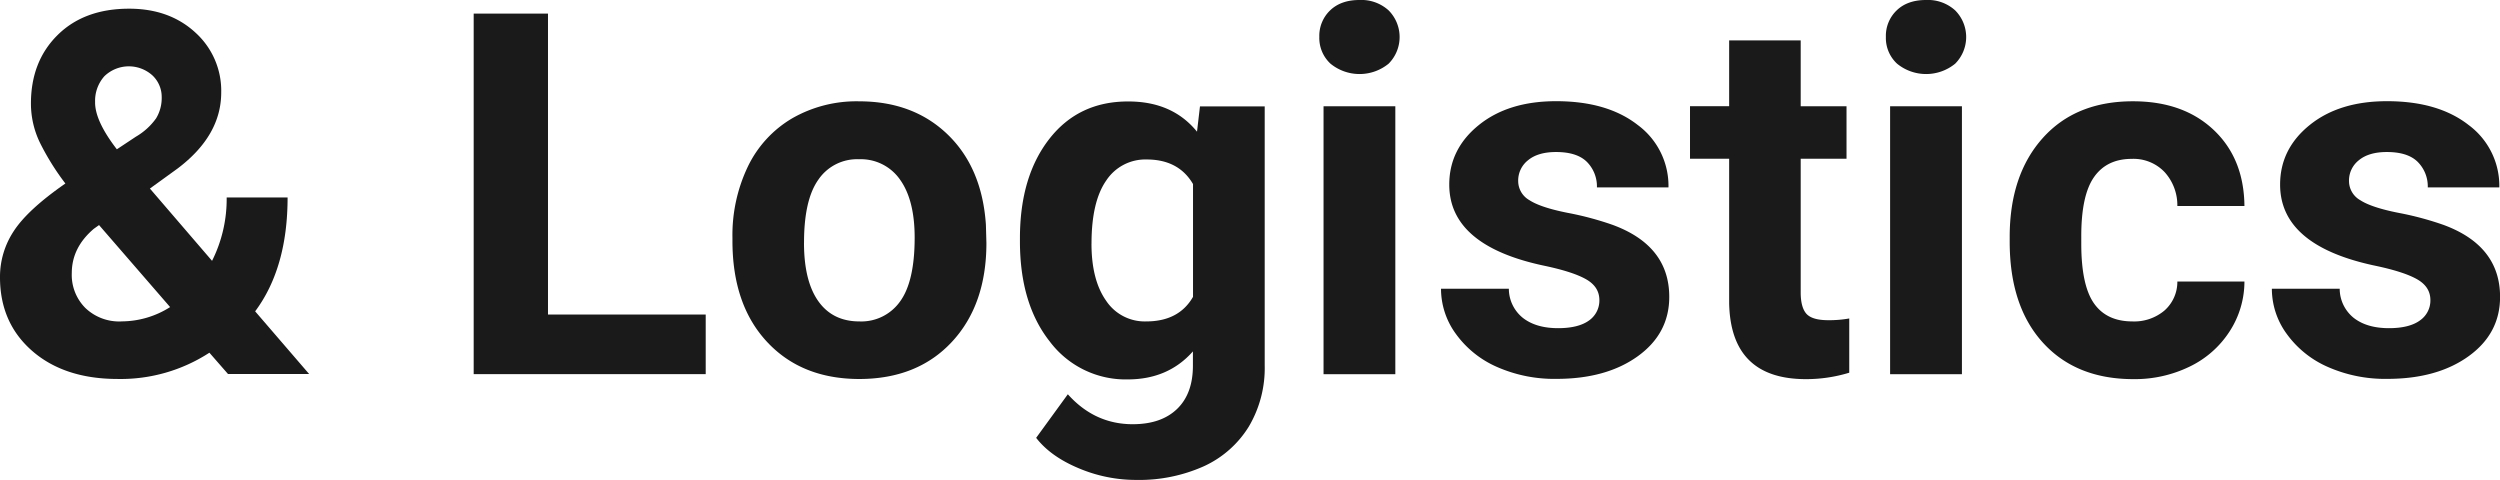 <svg id="レイヤー_1" data-name="レイヤー 1" xmlns="http://www.w3.org/2000/svg" viewBox="0 0 733.77 140.78"><defs><style>.cls-1{fill:#1a1a1a;}</style></defs><path class="cls-1" d="M2137.08,1653.09a24.33,24.33,0,0,1,4.1-13.59q4.11-6.26,15.09-13.88a73.65,73.65,0,0,1-7.42-11.88,26.37,26.37,0,0,1-2.69-11.6q0-12.35,7.82-20.09t21-7.74q11.83,0,19.44,7a23,23,0,0,1,7.59,17.59q0,12.65-12.79,22.31l-8.14,5.89,18.24,21.22a40.42,40.42,0,0,0,4.29-18.61h17.88q0,20.64-9.52,33.43l15.84,18.39H2204l-5.46-6.25a47.74,47.74,0,0,1-26.89,7.71q-15.69,0-25.14-8.25T2137.08,1653.09Zm35.61,13a26.7,26.7,0,0,0,14.32-4.2l-20.86-24.07-1.53,1.09q-6.47,5.5-6.47,13a13.72,13.72,0,0,0,4,10.26A14.34,14.34,0,0,0,2172.69,1666.1Zm-7.7-64.25q0,5.46,6.39,13.74l5.6-3.71a18.88,18.88,0,0,0,5.92-5.38,11.53,11.53,0,0,0,1.64-6.25,8.66,8.66,0,0,0-2.69-6.32,10.33,10.33,0,0,0-14.14.22A10.84,10.84,0,0,0,2165,1601.85Z" transform="translate(-2137.08 -1571.76)"/><path class="cls-1" d="M2297.92,1664.07h46.29v17.51h-68.1V1575.76h21.81Z" transform="translate(-2137.08 -1571.76)"/><path class="cls-1" d="M2352.06,1641.54a46.55,46.55,0,0,1,4.51-20.86,33,33,0,0,1,13-14.18,37.9,37.9,0,0,1,19.66-5q15.91,0,26,9.74t11.22,26.45l.15,5.38q0,18.11-10.1,29T2389.35,1683q-17,0-27.15-10.91t-10.14-29.65Zm21,1.49q0,11.21,4.21,17.14t12.07,5.93a13.93,13.93,0,0,0,11.92-5.86q4.28-5.87,4.28-18.74,0-11-4.28-17a14,14,0,0,0-12.07-6,13.73,13.73,0,0,0-11.92,6Q2373.06,1630.43,2373.07,1643Z" transform="translate(-2137.08 -1571.76)"/><path class="cls-1" d="M2436.44,1641.68q0-18.09,8.62-29.14t23.22-11q12.93,0,20.13,8.87l.87-7.42h19v76a33.65,33.65,0,0,1-4.68,18,30.23,30.23,0,0,1-13.2,11.63,46.39,46.39,0,0,1-19.91,4,43.1,43.1,0,0,1-16.86-3.45q-8.22-3.45-12.43-8.9l9.3-12.79q7.86,8.79,19.05,8.79,8.35,0,13-4.47t4.66-12.68v-4.22q-7.27,8.22-19.12,8.22A27.84,27.84,0,0,1,2445.2,1672q-8.76-11.09-8.76-29.4Zm21,1.57q0,10.7,4.29,16.77a13.61,13.61,0,0,0,11.77,6.08q9.6,0,13.74-7.21v-33.11q-4.22-7.21-13.59-7.21a13.73,13.73,0,0,0-11.89,6.19Q2457.45,1630.94,2457.45,1643.25Z" transform="translate(-2137.08 -1571.76)"/><path class="cls-1" d="M2524.31,1582.59a10.35,10.35,0,0,1,3.16-7.77q3.17-3.06,8.62-3.06a11.88,11.88,0,0,1,8.57,3.06,11.09,11.09,0,0,1,0,15.62,13.48,13.48,0,0,1-17.08,0A10.29,10.29,0,0,1,2524.31,1582.59Zm22.31,99h-21.07v-78.64h21.07Z" transform="translate(-2137.08 -1571.76)"/><path class="cls-1" d="M2606.51,1659.85q0-3.86-3.81-6.07t-12.25-4q-28-5.88-28-23.84,0-10.47,8.68-17.48t22.71-7q15,0,23.95,7a22.2,22.2,0,0,1,9,18.31h-21a10.21,10.21,0,0,0-2.9-7.45q-2.91-2.94-9.09-2.94c-3.54,0-6.27.8-8.21,2.4a7.56,7.56,0,0,0-2.91,6.1,6.47,6.47,0,0,0,3.31,5.64q3.3,2.14,11.15,3.7a91.5,91.5,0,0,1,13.23,3.53q16.65,6.11,16.65,21.15,0,10.76-9.23,17.41t-23.84,6.65a41.65,41.65,0,0,1-17.56-3.53,29.35,29.35,0,0,1-12-9.67,22.42,22.42,0,0,1-4.36-13.26h19.91a11,11,0,0,0,4.14,8.58q3.86,3,10.32,3c4,0,7.06-.77,9.12-2.29A7.14,7.14,0,0,0,2606.51,1659.85Z" transform="translate(-2137.08 -1571.76)"/><path class="cls-1" d="M2665.6,1583.61v19.33h13.45v15.41H2665.6v39.25c0,2.9.56,5,1.67,6.25s3.25,1.89,6.4,1.89a33.54,33.54,0,0,0,6.18-.51v15.92a43.25,43.25,0,0,1-12.72,1.89q-22.1,0-22.53-22.32v-42.37h-11.49v-15.41h11.49v-19.33Z" transform="translate(-2137.08 -1571.76)"/><path class="cls-1" d="M2690.6,1582.59a10.35,10.35,0,0,1,3.16-7.77q3.16-3.06,8.62-3.06a11.88,11.88,0,0,1,8.57,3.06,11.09,11.09,0,0,1,0,15.62,13.48,13.48,0,0,1-17.08,0A10.29,10.29,0,0,1,2690.6,1582.59Zm22.32,99h-21.08v-78.64h21.08Z" transform="translate(-2137.08 -1571.76)"/><path class="cls-1" d="M2762.92,1666.1a13.77,13.77,0,0,0,9.45-3.2,11.21,11.21,0,0,0,3.78-8.5h19.69a26.92,26.92,0,0,1-4.36,14.64,28.76,28.76,0,0,1-11.74,10.33,36.79,36.79,0,0,1-16.46,3.67q-16.86,0-26.6-10.72t-9.74-29.62v-1.38q0-18.16,9.67-29t26.53-10.83q14.74,0,23.65,8.39t9.05,22.35h-19.69a14.46,14.46,0,0,0-3.78-10,12.61,12.61,0,0,0-9.6-3.84q-7.33,0-11.08,5.35t-3.74,17.36v2.19q0,12.15,3.7,17.47T2762.92,1666.1Z" transform="translate(-2137.08 -1571.76)"/><path class="cls-1" d="M2850.42,1659.85q0-3.86-3.81-6.07t-12.25-4q-28.05-5.88-28.05-23.84,0-10.47,8.68-17.48t22.72-7q15,0,23.94,7a22.2,22.2,0,0,1,9,18.31h-21a10.18,10.18,0,0,0-2.91-7.45q-2.91-2.94-9.09-2.94c-3.54,0-6.27.8-8.21,2.4a7.56,7.56,0,0,0-2.91,6.1,6.47,6.47,0,0,0,3.31,5.64q3.3,2.14,11.16,3.7a91.69,91.69,0,0,1,13.22,3.53q16.65,6.11,16.65,21.15,0,10.76-9.23,17.41t-23.84,6.65a41.57,41.57,0,0,1-17.55-3.53,29.32,29.32,0,0,1-12-9.67,22.42,22.42,0,0,1-4.36-13.26h19.91a11,11,0,0,0,4.14,8.58q3.86,3,10.32,3c4,0,7.07-.77,9.12-2.29A7.11,7.11,0,0,0,2850.42,1659.85Z" transform="translate(-2137.08 -1571.76)"/></svg>